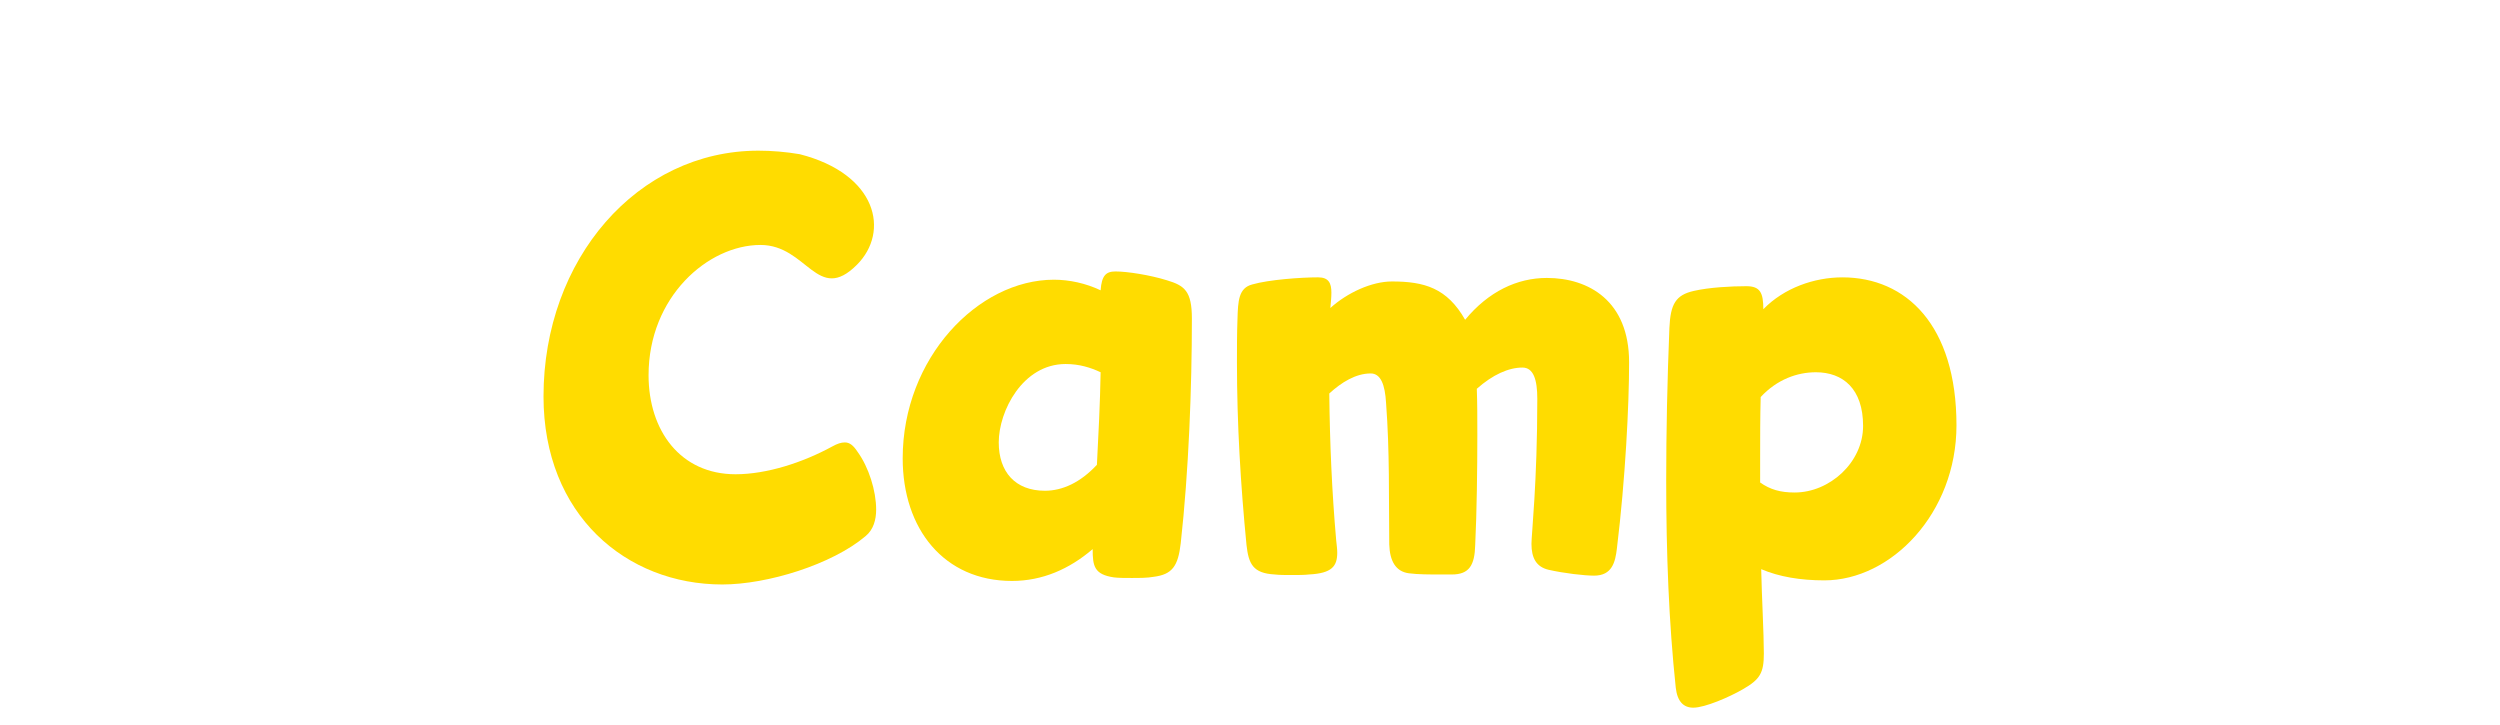 <?xml version="1.0" encoding="utf-8"?>
<!-- Generator: Adobe Illustrator 16.0.4, SVG Export Plug-In . SVG Version: 6.00 Build 0)  -->
<!DOCTYPE svg PUBLIC "-//W3C//DTD SVG 1.1//EN" "http://www.w3.org/Graphics/SVG/1.1/DTD/svg11.dtd">
<svg version="1.1" id="Vrstva_1" xmlns="http://www.w3.org/2000/svg" xmlns:xlink="http://www.w3.org/1999/xlink" x="0px" y="0px"
	 width="300px" height="87px" viewBox="0 0 300 87" enable-background="new 0 0 300 87" xml:space="preserve">
<g>
	<path fill="#FFDC00" d="M131.119,65.893c-2.802,2.406-6.049,3.82-9.679,3.82c-8.15,0-13.117-6.227-13.117-14.715
		c0-12.024,9.042-21.433,18.147-21.433c1.847,0,3.82,0.424,5.604,1.272c0.127-1.768,0.637-2.263,1.783-2.263
		c1.4,0,4.139,0.424,6.176,1.061c2.102,0.637,2.993,1.273,2.993,4.599c0,8.347-0.382,18.32-1.337,26.951
		c-0.318,2.758-1.019,3.75-3.248,4.033c-0.764,0.139-1.719,0.139-2.674,0.139c-0.765,0-1.528,0-2.102-0.07
		C131.31,68.936,131.119,67.943,131.119,65.893 M132.074,44.671c-1.21-0.565-2.547-0.989-4.202-0.989
		c-5.158,0-8.023,5.658-8.023,9.408c0,3.535,1.974,5.801,5.54,5.801c2.101,0,4.266-0.99,6.24-3.115
		C131.819,52.17,132.011,48.351,132.074,44.671"/>
	<path fill="#FFDC00" d="M185.623,33.353c5.029,0,9.869,2.76,9.869,10.116c0,5.093-0.445,14.006-1.465,22.354
		c-0.191,1.627-0.572,3.254-2.738,3.254c-1.145,0-3.629-0.283-5.477-0.707c-1.463-0.354-2.037-1.414-2.037-3.113
		c0-1.133,0.701-7.355,0.701-17.402c0-2.263-0.445-3.749-1.783-3.749c-1.656,0-3.566,0.851-5.477,2.548
		c0.064,1.697,0.064,3.536,0.064,5.588c0,4.033-0.064,9.195-0.256,13.158c-0.062,2.404-0.699,3.537-2.801,3.537h-1.4
		c-1.273,0-2.676,0-3.758-0.143c-1.592-0.211-2.293-1.484-2.355-3.465c-0.064-5.732,0.062-11.037-0.383-16.979
		c-0.127-2.192-0.637-3.537-1.846-3.537c-1.783,0-3.502,1.062-4.967,2.405c0.064,6.013,0.318,11.813,0.828,17.614
		c0.062,0.566,0.127,1.061,0.127,1.486c0,1.627-0.637,2.475-3.375,2.617c-0.572,0.068-1.338,0.068-2.102,0.068s-1.465,0-2.037-0.068
		c-2.611-0.143-3.121-1.273-3.375-3.537c-0.701-7.146-1.147-14.503-1.147-21.93c0-1.698,0-3.467,0.064-5.164
		c0.062-2.192,0.128-3.749,1.783-4.174c1.973-0.566,5.793-0.849,7.895-0.849c1.273,0,1.592,0.708,1.592,1.84
		c0,0.564-0.062,1.131-0.125,1.839c2.035-1.839,4.965-3.184,7.385-3.184c3.885,0,6.621,0.778,8.787,4.598
		C178.617,34.979,182.057,33.353,185.623,33.353"/>
	<path fill="#FFDC00" d="M203.258,34.909c1.846-0.424,4.457-0.566,6.303-0.566c1.656,0,2.039,0.778,2.039,2.76
		c2.482-2.548,6.111-3.82,9.486-3.82c7.641,0,13.691,5.729,13.691,17.756c0,10.538-7.832,18.604-15.855,18.604
		c-2.865,0-5.412-0.424-7.578-1.344c0.064,3.184,0.318,7.711,0.318,10.113c0,2.336-0.445,3.115-2.547,4.316
		c-1.592,0.92-4.521,2.193-5.92,2.193c-1.148,0-1.912-0.709-2.104-2.404c-0.826-7.781-1.146-16.059-1.146-24.83
		c0-5.871,0.129-12.026,0.383-18.321C200.455,36.466,201.092,35.404,203.258,34.909 M211.217,54.928V57.9
		c1.209,0.848,2.42,1.201,4.139,1.201c4.203,0,8.215-3.607,8.215-7.992c0-4.457-2.42-6.438-5.666-6.438
		c-2.23,0-4.65,0.85-6.623,2.972C211.217,50.118,211.217,52.523,211.217,54.928"/>
	<path fill="#FFDC00" d="M91.262,29.395c-6.303,0-13.434,6.225-13.434,15.631c0,6.649,3.82,11.885,10.441,11.885
		c3.756,0,8.085-1.416,11.586-3.326c0.638-0.354,1.083-0.494,1.529-0.494c0.573,0,1.019,0.354,1.526,1.131
		c1.339,1.84,2.229,4.668,2.229,6.932c0,1.203-0.318,2.404-1.273,3.184c-4.012,3.396-11.777,5.799-17.188,5.799
		c-11.524,0-21.456-8.346-21.456-22.562c0-16.48,11.269-29.495,25.785-29.495c1.591,0,3.31,0.141,4.965,0.424
		c9.292,2.375,10.833,9.296,6.855,13.272C98.085,36.518,96.867,29.395,91.262,29.395"/>
</g>
</svg>
